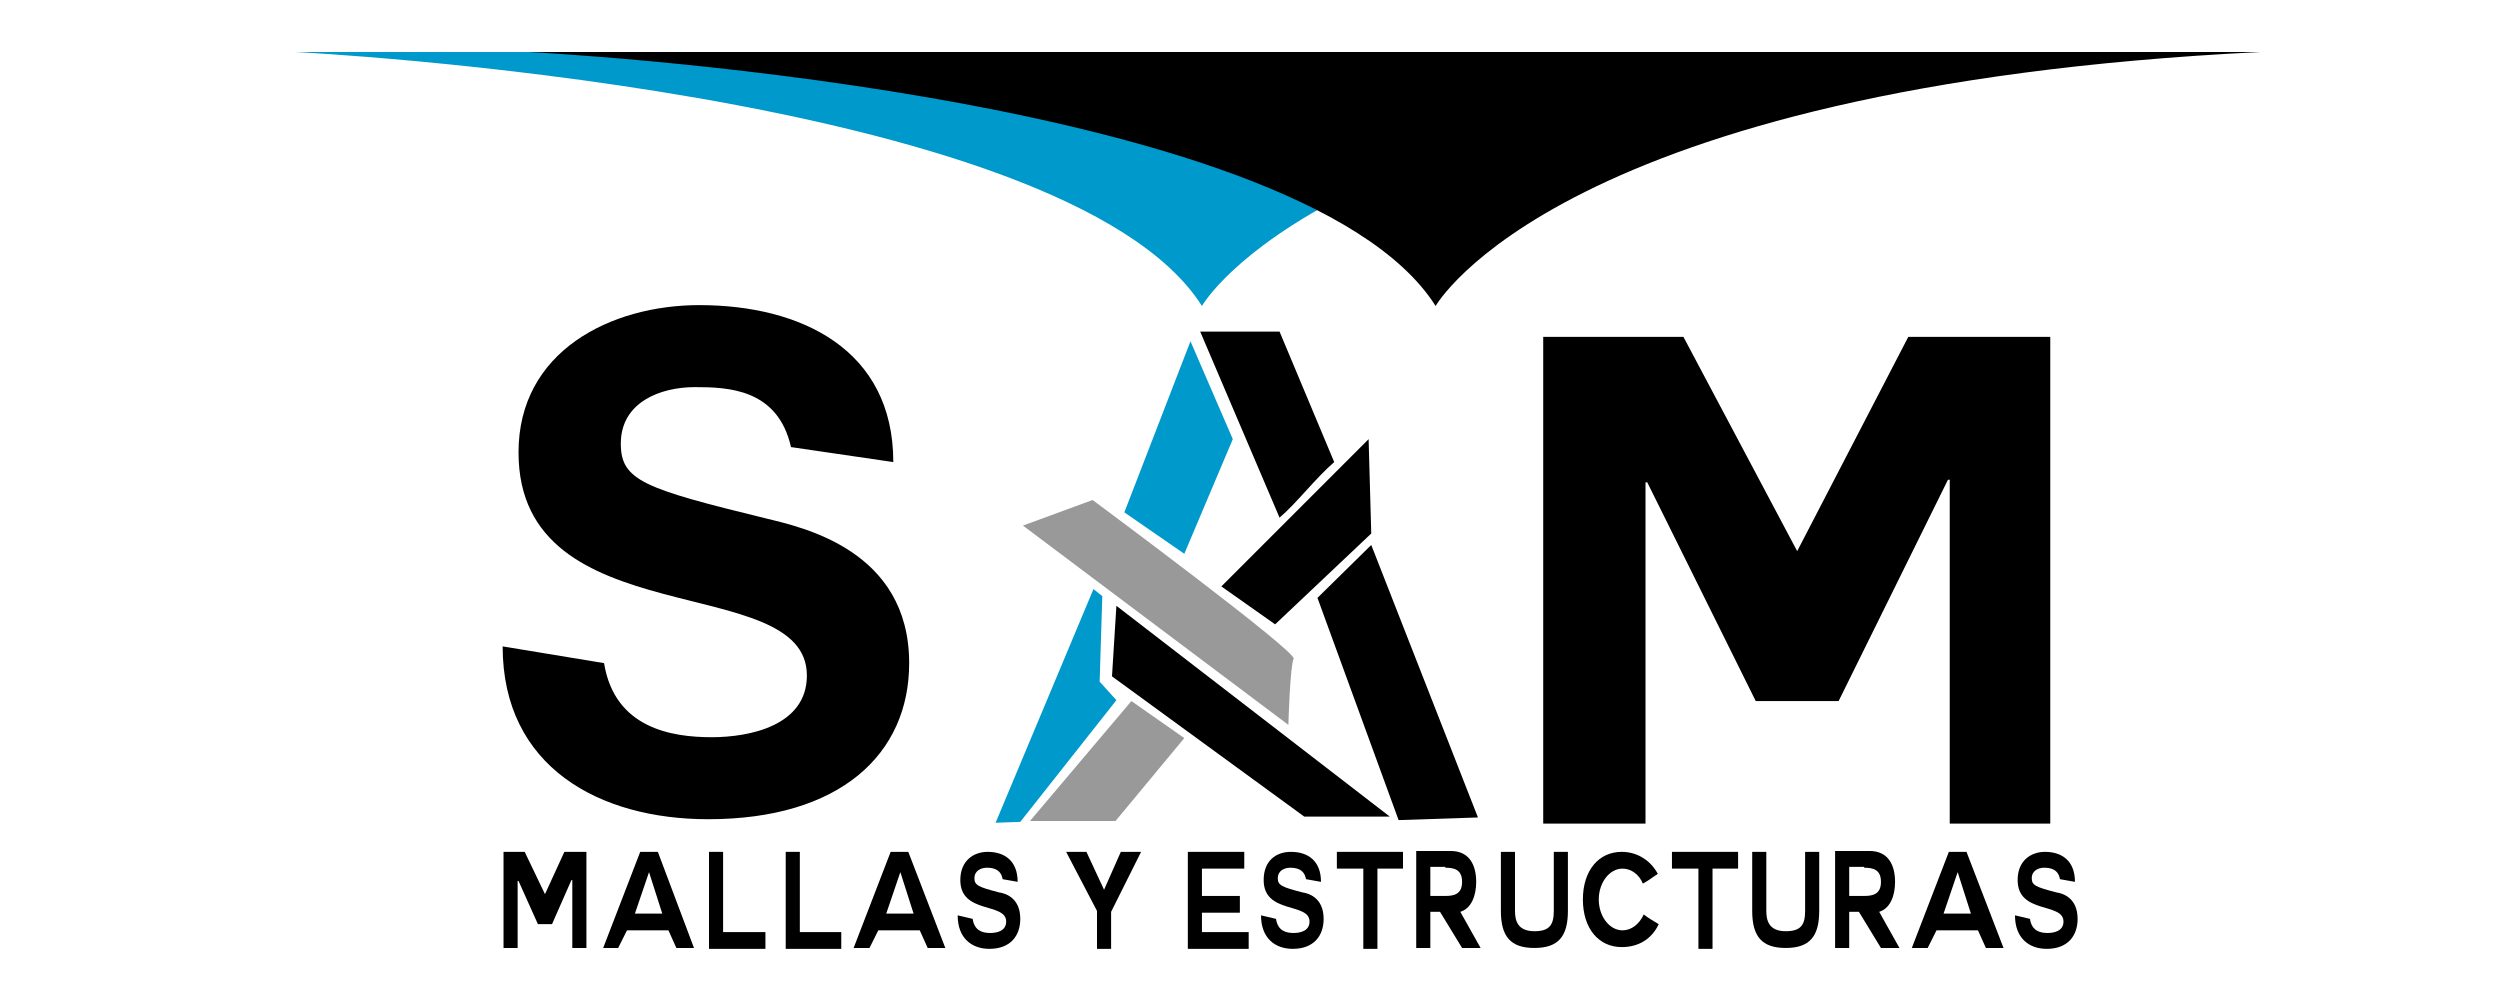 <?xml version="1.0" encoding="utf-8"?>
<!-- Generator: Adobe Illustrator 18.0.0, SVG Export Plug-In . SVG Version: 6.00 Build 0)  -->
<!DOCTYPE svg PUBLIC "-//W3C//DTD SVG 1.0//EN" "http://www.w3.org/TR/2001/REC-SVG-20010904/DTD/svg10.dtd">
<svg version="1.0" id="Capa_1" xmlns="http://www.w3.org/2000/svg" xmlns:xlink="http://www.w3.org/1999/xlink" x="0px" y="0px"
	 viewBox="0 0 283.5 113.4" enable-background="new 0 0 283.5 113.4" xml:space="preserve">
<g>
	<g>
		<path fill-rule="evenodd" clip-rule="evenodd" fill="#0099CC" d="M33.5,5.9c0,0,87.3,4.3,102.8,28.8c0,0,14-24.9,93.5-28.8H33.5z"
			/>
		<path fill-rule="evenodd" clip-rule="evenodd" d="M60,5.9c0,0,87.3,4.3,102.8,28.8c0,0,14-24.9,93.5-28.8H60z"/>
	</g>
	<g>
		<path fill-rule="evenodd" clip-rule="evenodd" fill="#0099CC" d="M125,67.6l-1-0.8l-11.1,26.5l2.8-0.1l10.9-13.8l-1.9-2.1
			L125,67.6z M134.3,62.8l5.5-13L135,38.7l-7.5,19.4L134.3,62.8z"/>
		<polygon fill-rule="evenodd" clip-rule="evenodd" points="138.5,66.5 144.6,70.8 155.5,60.5 155.2,49.8 		"/>
		<polygon fill-rule="evenodd" clip-rule="evenodd" points="147.9,92.6 126.1,76.7 126.6,68.7 157.6,92.6 		"/>
		<path fill-rule="evenodd" clip-rule="evenodd" fill="#999999" d="M123.9,56.7c0,0,23.2,17.2,22.8,18c-0.4,0.7-0.6,7.5-0.6,7.5
			l-30.1-22.6L123.9,56.7z"/>
		<polygon fill-rule="evenodd" clip-rule="evenodd" fill="#999999" points="128.3,79.5 134.3,83.7 126.5,93.1 116.8,93.1 		"/>
		<path fill-rule="evenodd" clip-rule="evenodd" d="M57,73.3C57,87,68,92.9,80.3,92.9c15,0,22.8-7.4,22.8-17.7
			c0-12.8-12.1-15.4-16.2-16.4c-13.9-3.4-16.5-4.3-16.5-8.5c0-4.7,4.5-6.4,8.4-6.4c3.8,0,9.4,0.2,10.9,6.8l11.6,1.7
			c0-12.8-10.5-17.8-22-17.8c-10,0-20.5,5.2-20.5,16.7c0,21,32.7,13.3,32.7,25.3c0,5.7-6.5,7-10.8,7c-4.5,0-11-1-12.2-8.4L57,73.3z"
			/>
		<polygon fill-rule="evenodd" clip-rule="evenodd" points="175,93.4 186.6,93.4 186.6,54.7 186.8,54.7 199.1,79.5 208.5,79.5 
			220.9,54.4 221.1,54.4 221.1,93.4 232.5,93.4 232.5,38.2 216.4,38.2 203.8,62.5 190.9,38.2 175,38.2 		"/>
		<path fill-rule="evenodd" clip-rule="evenodd" d="M158.6,93l9-0.3l-12.1-30.9l-6.1,6L158.6,93z M151.3,52.4l-6.2-14.8h-9l9,21.1
			C146.9,57.2,149.3,54.1,151.3,52.4z"/>
	</g>
	<g>
		<g>
			<polygon fill-rule="evenodd" clip-rule="evenodd" points="136.3,103.5 140.6,103.5 140.6,101.6 136.3,101.6 136.3,98.5 
				141.1,98.5 141.1,96.6 134.7,96.6 134.7,107.6 141.6,107.6 141.6,105.7 136.3,105.7 			"/>
			<path fill-rule="evenodd" clip-rule="evenodd" d="M143,103.8c0,2.6,1.6,3.8,3.6,3.8c2.4,0,3.5-1.5,3.5-3.4c0-2.4-1.7-2.9-2.4-3
				c-2.3-0.6-2.8-0.8-2.8-1.6c0-0.9,0.8-1.2,1.4-1.2c0.6,0,1.6,0.1,1.8,1.3l1.7,0.3c0-2.4-1.5-3.4-3.4-3.4c-1.7,0-3.1,1-3.1,3.2
				c0,3.9,5.2,2.5,5.2,4.7c0,1.1-1.1,1.3-1.8,1.3c-0.8,0-1.8-0.2-2-1.6L143,103.8z"/>
			<polygon fill-rule="evenodd" clip-rule="evenodd" points="154.6,107.6 156.2,107.6 156.2,98.5 159.1,98.5 159.1,96.6 151.6,96.6 
				151.6,98.5 154.6,98.5 			"/>
			<path fill-rule="evenodd" clip-rule="evenodd" d="M163.9,98.4c1,0,1.9,0.2,1.9,1.6c0,1.4-0.9,1.6-1.9,1.6h-1.7v-3.3H163.9z
				 M165.6,103.4c1.3-0.4,1.8-1.9,1.8-3.4c0-1.8-0.7-3.5-2.9-3.5h-3.9v11h1.6v-4.1h1.1l2.5,4.1h2.1L165.6,103.4L165.6,103.4z"/>
			<path fill-rule="evenodd" clip-rule="evenodd" d="M177.8,96.6h-1.6v6.7c0,1.6-0.5,2.3-2.2,2.3c-1.9,0-2.2-1.2-2.2-2.3v-6.7h-1.6
				v6.7c0,2.9,1.1,4.2,3.8,4.2c2.7,0,3.8-1.3,3.8-4.2V96.6z"/>
			<path fill-rule="evenodd" clip-rule="evenodd" d="M188.1,104.8c-0.8-0.5-0.9-0.5-1.7-1.1c-0.5,1.1-1.4,1.8-2.4,1.8
				c-1.5,0-2.7-1.6-2.7-3.5c0-1.9,1.2-3.5,2.7-3.5c1,0,1.9,0.7,2.3,1.7c0.9-0.5,0.9-0.6,1.7-1.1c-0.8-1.5-2.3-2.5-4.1-2.5
				c-2.6,0-4.4,2.1-4.4,5.4c0,3.3,1.8,5.4,4.4,5.4C185.8,107.4,187.3,106.5,188.1,104.8z"/>
			<polygon fill-rule="evenodd" clip-rule="evenodd" points="192.6,107.6 194.2,107.6 194.2,98.5 197.1,98.5 197.1,96.6 189.6,96.6 
				189.6,98.5 192.6,98.5 			"/>
			<path fill-rule="evenodd" clip-rule="evenodd" d="M206.3,96.6h-1.6v6.7c0,1.6-0.5,2.3-2.2,2.3c-1.9,0-2.2-1.2-2.2-2.3v-6.7h-1.6
				v6.7c0,2.9,1.1,4.2,3.8,4.2c2.7,0,3.8-1.3,3.8-4.2V96.6z"/>
			<path fill-rule="evenodd" clip-rule="evenodd" d="M211.4,98.4c1,0,1.9,0.2,1.9,1.6c0,1.4-0.9,1.6-1.9,1.6h-1.7v-3.3H211.4z
				 M213.1,103.4c1.3-0.4,1.8-1.9,1.8-3.4c0-1.8-0.7-3.5-2.9-3.5h-3.9v11h1.6v-4.1h1.1l2.5,4.1h2.1L213.1,103.4L213.1,103.4z"/>
			<path fill-rule="evenodd" clip-rule="evenodd" d="M222,98.9l1.5,4.7h-3.1L222,98.9L222,98.9z M218.6,107.5l1-2h4.7l0.9,2h2
				L223,96.6h-2l-4.2,10.9H218.6z"/>
			<path fill-rule="evenodd" clip-rule="evenodd" d="M228.5,103.8c0,2.6,1.6,3.8,3.6,3.8c2.4,0,3.5-1.5,3.5-3.4c0-2.4-1.7-2.9-2.4-3
				c-2.3-0.6-2.8-0.8-2.8-1.6c0-0.9,0.8-1.2,1.4-1.2c0.6,0,1.6,0.1,1.8,1.3l1.7,0.3c0-2.4-1.5-3.4-3.4-3.4c-1.6,0-3.1,1-3.1,3.2
				c0,3.9,5.2,2.5,5.2,4.7c0,1.1-1.1,1.3-1.8,1.3c-0.8,0-1.8-0.2-2-1.6L228.5,103.8z"/>
		</g>
		<g>
			<polygon fill-rule="evenodd" clip-rule="evenodd" points="57.1,107.5 58.7,107.5 58.7,99.9 58.8,99.9 61,104.8 62.6,104.8 
				64.8,99.8 64.9,99.8 64.9,107.5 66.5,107.5 66.5,96.6 64,96.6 61.8,101.4 59.5,96.6 57.1,96.6 			"/>
			<path fill-rule="evenodd" clip-rule="evenodd" d="M73.6,98.9l1.5,4.7H72L73.6,98.9L73.6,98.9z M70.1,107.5l1-2h4.7l0.9,2h2
				l-4.1-10.9h-2l-4.2,10.9H70.1z"/>
			<polygon fill-rule="evenodd" clip-rule="evenodd" points="86.8,107.6 86.8,105.7 82,105.7 82,96.6 80.4,96.6 80.4,107.6 			"/>
			<polygon fill-rule="evenodd" clip-rule="evenodd" points="95.4,107.6 95.4,105.7 90.7,105.7 90.7,96.6 89.1,96.6 89.1,107.6 			
				"/>
			<path fill-rule="evenodd" clip-rule="evenodd" d="M102.1,98.9l1.5,4.7h-3.1L102.1,98.9L102.1,98.9z M98.6,107.5l1-2h4.7l0.9,2h2
				L103,96.6h-2l-4.2,10.9H98.6z"/>
			<path fill-rule="evenodd" clip-rule="evenodd" d="M108.6,103.8c0,2.6,1.6,3.8,3.6,3.8c2.4,0,3.5-1.5,3.5-3.4c0-2.4-1.7-2.9-2.4-3
				c-2.3-0.6-2.8-0.8-2.8-1.6c0-0.9,0.8-1.2,1.4-1.2c0.6,0,1.6,0.1,1.8,1.3l1.7,0.3c0-2.4-1.5-3.4-3.4-3.4c-1.6,0-3.1,1-3.1,3.2
				c0,3.9,5.2,2.5,5.2,4.7c0,1.1-1.1,1.3-1.8,1.3c-0.8,0-1.8-0.2-2-1.6L108.6,103.8z"/>
		</g>
		<polygon fill-rule="evenodd" clip-rule="evenodd" points="124.4,107.6 126,107.6 126,103.4 129.4,96.6 127.1,96.6 125.2,100.9 
			123.2,96.6 120.9,96.6 124.4,103.3 		"/>
	</g>
</g>
</svg>

